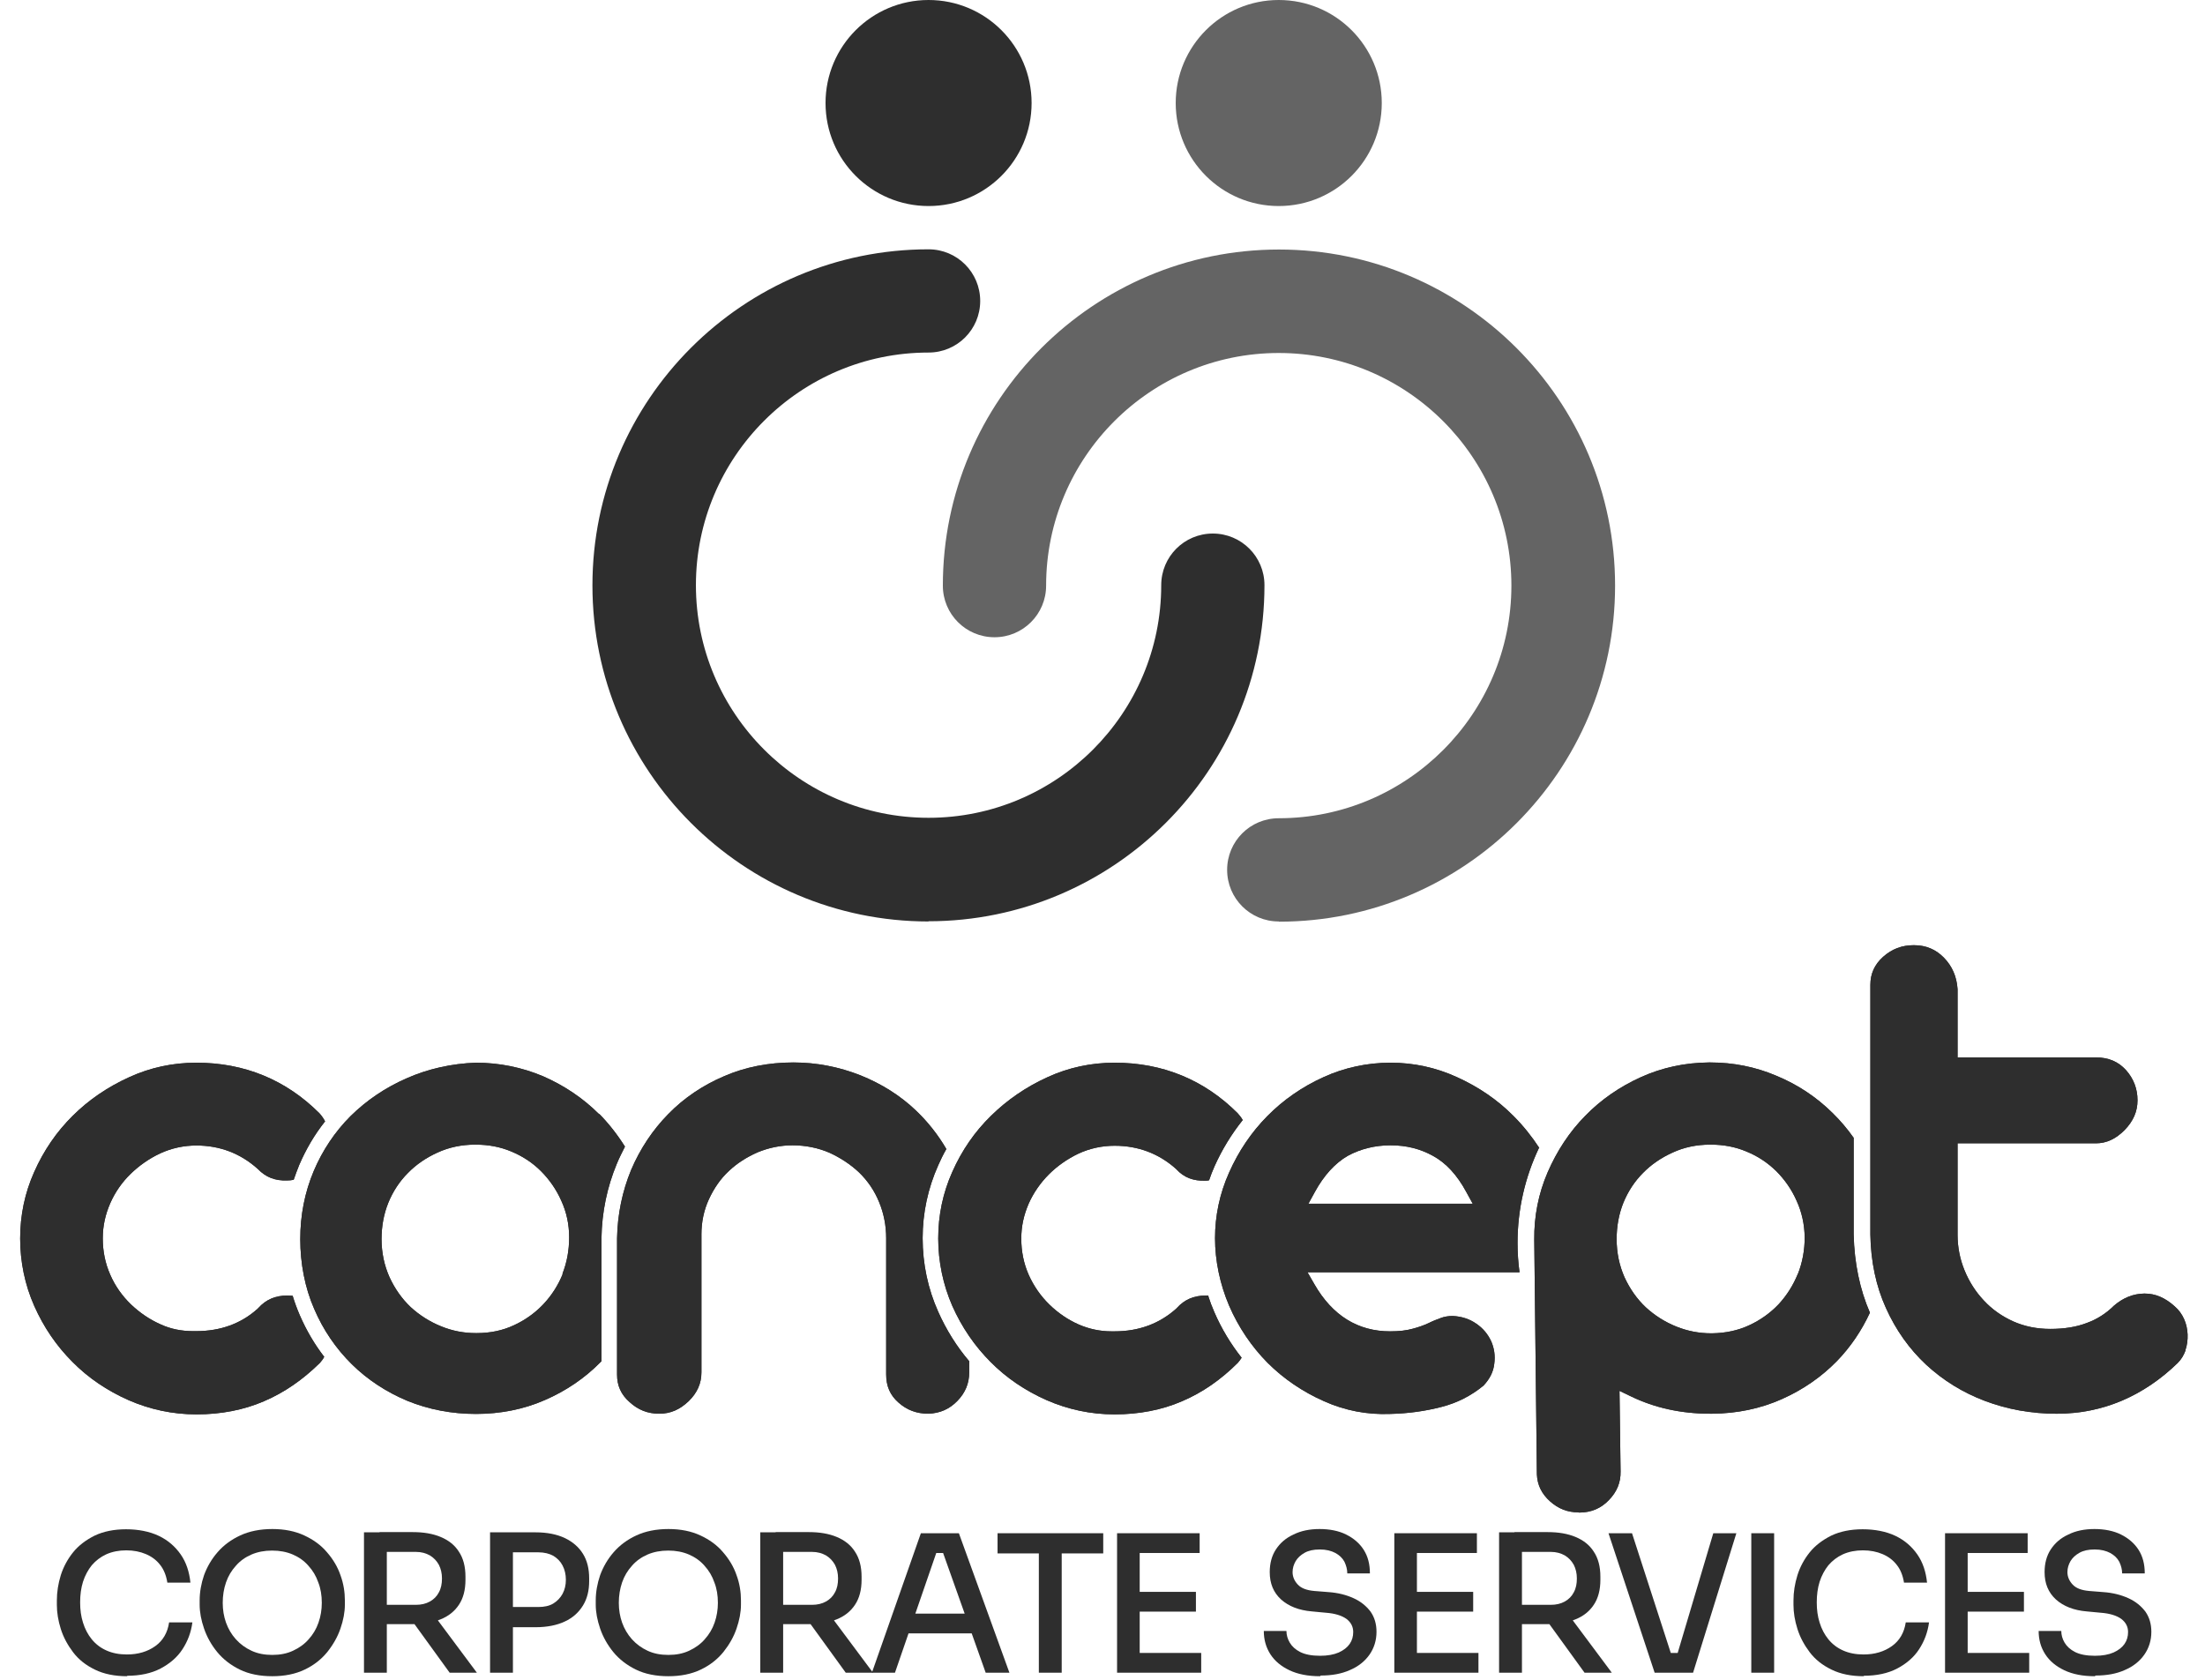 <svg xmlns="http://www.w3.org/2000/svg" width="84" height="64" viewBox="0 0 84 64" fill="none"><path d="M4.852 63.864C4.367 63.864 3.957 63.78 3.614 63.612C3.27 63.445 2.994 63.227 2.785 62.951C2.576 62.675 2.417 62.382 2.316 62.064C2.216 61.746 2.166 61.437 2.166 61.144V60.985C2.166 60.658 2.216 60.34 2.316 60.014C2.417 59.696 2.576 59.403 2.785 59.143C2.994 58.884 3.27 58.675 3.605 58.507C3.94 58.348 4.342 58.265 4.802 58.265C5.262 58.265 5.698 58.348 6.049 58.516C6.401 58.683 6.677 58.926 6.886 59.227C7.095 59.528 7.212 59.888 7.254 60.298H6.375C6.334 60.031 6.241 59.796 6.099 59.62C5.957 59.436 5.773 59.302 5.555 59.21C5.338 59.118 5.087 59.068 4.81 59.068C4.534 59.068 4.275 59.118 4.049 59.219C3.831 59.319 3.647 59.461 3.496 59.637C3.354 59.813 3.237 60.031 3.162 60.265C3.086 60.508 3.053 60.767 3.053 61.051C3.053 61.336 3.086 61.579 3.162 61.822C3.237 62.064 3.346 62.273 3.496 62.458C3.647 62.642 3.831 62.784 4.057 62.884C4.283 62.985 4.543 63.035 4.835 63.035C5.262 63.035 5.622 62.926 5.915 62.717C6.208 62.508 6.384 62.206 6.442 61.813H7.329C7.279 62.19 7.154 62.525 6.953 62.834C6.752 63.144 6.467 63.386 6.116 63.571C5.764 63.755 5.338 63.847 4.835 63.847" fill="#2E2E2E"></path><path d="M10.376 63.864C9.899 63.864 9.48 63.78 9.137 63.612C8.794 63.445 8.501 63.219 8.275 62.943C8.049 62.667 7.882 62.365 7.773 62.047C7.664 61.73 7.606 61.428 7.606 61.135V60.976C7.606 60.658 7.664 60.332 7.773 60.014C7.89 59.696 8.058 59.403 8.292 59.135C8.526 58.867 8.811 58.658 9.154 58.499C9.497 58.34 9.907 58.256 10.376 58.256C10.845 58.256 11.246 58.34 11.589 58.499C11.932 58.658 12.225 58.867 12.451 59.135C12.686 59.403 12.861 59.696 12.97 60.014C13.087 60.332 13.138 60.658 13.138 60.976V61.135C13.138 61.428 13.079 61.73 12.97 62.047C12.861 62.365 12.694 62.658 12.468 62.943C12.242 63.219 11.958 63.445 11.606 63.612C11.255 63.78 10.845 63.864 10.367 63.864M10.376 63.052C10.669 63.052 10.928 63.002 11.162 62.893C11.397 62.784 11.598 62.642 11.757 62.458C11.924 62.273 12.05 62.064 12.133 61.822C12.217 61.587 12.259 61.328 12.259 61.068C12.259 60.784 12.217 60.524 12.125 60.29C12.041 60.047 11.916 59.838 11.748 59.654C11.589 59.47 11.389 59.328 11.154 59.227C10.92 59.127 10.66 59.077 10.367 59.077C10.075 59.077 9.815 59.127 9.581 59.227C9.346 59.328 9.146 59.47 8.987 59.654C8.819 59.838 8.694 60.047 8.61 60.29C8.526 60.533 8.485 60.792 8.485 61.068C8.485 61.336 8.526 61.587 8.61 61.822C8.694 62.056 8.819 62.273 8.987 62.458C9.154 62.642 9.346 62.784 9.581 62.893C9.815 63.002 10.075 63.052 10.367 63.052" fill="#2E2E2E"></path><path d="M13.866 58.382H14.736V63.73H13.866V58.382ZM14.46 61.88V61.144H15.841C16.05 61.144 16.226 61.102 16.376 61.018C16.527 60.934 16.644 60.817 16.72 60.667C16.803 60.516 16.837 60.34 16.837 60.139C16.837 59.938 16.795 59.771 16.72 59.62C16.636 59.47 16.527 59.353 16.376 59.261C16.226 59.177 16.05 59.127 15.841 59.127H14.46V58.373H15.724C16.134 58.373 16.485 58.432 16.787 58.558C17.088 58.683 17.322 58.867 17.481 59.118C17.649 59.369 17.732 59.688 17.732 60.072V60.19C17.732 60.575 17.649 60.893 17.481 61.144C17.314 61.395 17.079 61.579 16.787 61.696C16.485 61.822 16.134 61.88 15.724 61.88H14.46ZM17.13 63.73L15.439 61.395H16.427L18.167 63.73H17.13Z" fill="#2E2E2E"></path><path d="M18.669 58.382H19.54V63.73H18.669V58.382ZM19.398 61.989V61.227H20.502C20.737 61.227 20.929 61.185 21.08 61.093C21.23 61.001 21.348 60.876 21.431 60.725C21.515 60.566 21.557 60.39 21.557 60.19C21.557 59.989 21.515 59.805 21.431 59.645C21.348 59.486 21.23 59.369 21.08 59.277C20.929 59.194 20.737 59.143 20.502 59.143H19.398V58.382H20.402C20.845 58.382 21.214 58.457 21.515 58.599C21.816 58.742 22.05 58.943 22.209 59.202C22.369 59.461 22.444 59.771 22.444 60.131V60.248C22.444 60.6 22.369 60.909 22.209 61.169C22.05 61.428 21.825 61.637 21.515 61.78C21.214 61.922 20.837 61.997 20.402 61.997H19.398V61.989Z" fill="#2E2E2E"></path><path d="M25.465 63.864C24.988 63.864 24.57 63.78 24.227 63.612C23.883 63.445 23.59 63.219 23.364 62.943C23.139 62.667 22.971 62.365 22.862 62.047C22.754 61.73 22.695 61.428 22.695 61.135V60.976C22.695 60.658 22.754 60.332 22.862 60.014C22.98 59.696 23.147 59.403 23.381 59.135C23.616 58.867 23.9 58.658 24.243 58.499C24.586 58.34 24.997 58.256 25.465 58.256C25.934 58.256 26.336 58.34 26.679 58.499C27.022 58.658 27.315 58.867 27.541 59.135C27.775 59.403 27.951 59.696 28.059 60.014C28.177 60.332 28.227 60.658 28.227 60.976V61.135C28.227 61.428 28.168 61.73 28.059 62.047C27.951 62.365 27.783 62.658 27.557 62.943C27.331 63.219 27.047 63.445 26.695 63.612C26.344 63.78 25.934 63.864 25.457 63.864M25.465 63.052C25.758 63.052 26.018 63.002 26.252 62.893C26.486 62.784 26.687 62.642 26.846 62.458C27.013 62.273 27.139 62.064 27.223 61.822C27.306 61.587 27.348 61.328 27.348 61.068C27.348 60.784 27.306 60.524 27.214 60.29C27.131 60.047 27.005 59.838 26.838 59.654C26.679 59.47 26.478 59.328 26.244 59.227C26.009 59.127 25.75 59.077 25.457 59.077C25.164 59.077 24.904 59.127 24.67 59.227C24.436 59.328 24.235 59.47 24.076 59.654C23.909 59.838 23.783 60.047 23.699 60.29C23.616 60.533 23.574 60.792 23.574 61.068C23.574 61.336 23.616 61.587 23.699 61.822C23.783 62.056 23.909 62.273 24.076 62.458C24.243 62.642 24.436 62.784 24.67 62.893C24.904 63.002 25.164 63.052 25.457 63.052" fill="#2E2E2E"></path><path d="M28.963 58.382H29.834V63.73H28.963V58.382ZM29.549 61.88V61.144H30.93C31.139 61.144 31.315 61.102 31.466 61.018C31.616 60.934 31.733 60.817 31.809 60.667C31.893 60.516 31.926 60.34 31.926 60.139C31.926 59.938 31.884 59.771 31.809 59.62C31.725 59.47 31.616 59.353 31.466 59.261C31.315 59.177 31.139 59.127 30.93 59.127H29.549V58.373H30.813C31.223 58.373 31.575 58.432 31.876 58.558C32.177 58.683 32.411 58.867 32.57 59.118C32.738 59.369 32.822 59.688 32.822 60.072V60.19C32.822 60.575 32.738 60.893 32.57 61.144C32.403 61.395 32.169 61.579 31.876 61.696C31.575 61.822 31.223 61.88 30.813 61.88H29.549ZM32.219 63.73L30.528 61.395H31.516L33.257 63.73H32.219Z" fill="#2E2E2E"></path><path d="M33.215 63.73L35.081 58.416H36.529L38.454 63.73H37.55L35.868 59.001L36.228 59.169H35.349L35.725 59.001L34.094 63.73H33.223H33.215ZM34.428 62.232L34.705 61.479H36.931L37.215 62.232H34.428Z" fill="#2E2E2E"></path><path d="M38.002 58.416H42.028V59.185H38.002V58.416ZM39.575 59.043H40.446V63.73H39.575V59.043Z" fill="#2E2E2E"></path><path d="M42.555 58.416H43.417V63.73H42.555V58.416ZM43.274 58.416H45.701V59.169H43.274V58.416ZM43.274 60.65H45.559V61.403H43.274V60.65ZM43.274 62.977H45.76V63.73H43.274V62.977Z" fill="#2E2E2E"></path><path d="M50.288 63.864C49.827 63.864 49.442 63.788 49.124 63.638C48.806 63.487 48.563 63.286 48.396 63.027C48.229 62.767 48.145 62.474 48.145 62.139H49.007C49.007 62.29 49.049 62.441 49.133 62.583C49.216 62.725 49.35 62.851 49.534 62.943C49.718 63.035 49.969 63.085 50.288 63.085C50.572 63.085 50.806 63.043 50.999 62.96C51.183 62.876 51.325 62.767 51.417 62.633C51.509 62.499 51.551 62.349 51.551 62.181C51.551 61.98 51.468 61.813 51.292 61.679C51.116 61.554 50.857 61.47 50.505 61.445L49.978 61.395C49.484 61.353 49.099 61.202 48.806 60.943C48.513 60.675 48.371 60.332 48.371 59.897C48.371 59.57 48.446 59.277 48.605 59.035C48.764 58.792 48.982 58.599 49.275 58.466C49.559 58.323 49.894 58.256 50.271 58.256C50.647 58.256 50.999 58.323 51.283 58.466C51.568 58.608 51.794 58.8 51.953 59.051C52.112 59.303 52.187 59.595 52.187 59.947H51.325C51.325 59.788 51.283 59.646 51.217 59.503C51.141 59.361 51.024 59.252 50.873 59.169C50.714 59.085 50.522 59.035 50.279 59.035C50.036 59.035 49.852 59.077 49.702 59.16C49.551 59.244 49.434 59.353 49.359 59.478C49.283 59.612 49.241 59.746 49.241 59.897C49.241 60.072 49.308 60.231 49.442 60.374C49.576 60.516 49.785 60.591 50.07 60.616L50.597 60.658C50.974 60.683 51.292 60.767 51.568 60.893C51.844 61.018 52.053 61.194 52.212 61.403C52.363 61.621 52.438 61.872 52.438 62.173C52.438 62.499 52.346 62.792 52.171 63.043C51.995 63.294 51.744 63.495 51.426 63.629C51.108 63.772 50.739 63.838 50.313 63.838" fill="#2E2E2E"></path><path d="M53.117 58.416H53.978V63.73H53.117V58.416ZM53.836 58.416H56.263V59.169H53.836V58.416ZM53.836 60.65H56.121V61.403H53.836V60.65ZM53.836 62.977H56.322V63.73H53.836V62.977Z" fill="#2E2E2E"></path><path d="M57.108 58.382H57.979V63.73H57.108V58.382ZM57.694 61.88V61.144H59.075C59.284 61.144 59.46 61.102 59.611 61.018C59.761 60.934 59.879 60.817 59.954 60.667C60.038 60.516 60.071 60.34 60.071 60.139C60.071 59.938 60.029 59.771 59.954 59.62C59.87 59.47 59.761 59.353 59.611 59.261C59.46 59.177 59.284 59.127 59.075 59.127H57.694V58.373H58.958C59.368 58.373 59.719 58.432 60.021 58.558C60.322 58.683 60.556 58.867 60.715 59.118C60.883 59.369 60.967 59.688 60.967 60.072V60.19C60.967 60.575 60.883 60.893 60.715 61.144C60.548 61.395 60.314 61.579 60.021 61.696C59.719 61.822 59.368 61.88 58.958 61.88H57.694ZM60.364 63.73L58.673 61.395H59.661L61.402 63.73H60.364Z" fill="#2E2E2E"></path><path d="M63.034 63.73L61.276 58.416H62.172L63.703 63.144L63.377 62.977H64.205L63.862 63.144L65.268 58.416H66.147L64.498 63.73H63.034Z" fill="#2E2E2E"></path><path d="M67.586 58.416H66.716V63.73H67.586V58.416Z" fill="#2E2E2E"></path><path d="M71.009 63.864C70.524 63.864 70.114 63.78 69.771 63.612C69.428 63.445 69.151 63.227 68.942 62.951C68.733 62.675 68.574 62.382 68.474 62.064C68.373 61.746 68.323 61.437 68.323 61.144V60.985C68.323 60.658 68.373 60.34 68.474 60.014C68.574 59.696 68.733 59.403 68.942 59.143C69.151 58.884 69.428 58.675 69.762 58.507C70.097 58.348 70.499 58.265 70.959 58.265C71.419 58.265 71.855 58.348 72.206 58.516C72.558 58.683 72.834 58.926 73.043 59.227C73.252 59.528 73.369 59.888 73.411 60.298H72.533C72.491 60.031 72.399 59.796 72.256 59.62C72.114 59.436 71.93 59.302 71.713 59.21C71.495 59.118 71.244 59.068 70.968 59.068C70.691 59.068 70.432 59.118 70.206 59.219C69.988 59.319 69.804 59.461 69.653 59.637C69.511 59.813 69.394 60.031 69.319 60.265C69.243 60.508 69.21 60.767 69.21 61.051C69.21 61.336 69.243 61.579 69.319 61.822C69.394 62.064 69.503 62.273 69.653 62.458C69.804 62.642 69.988 62.784 70.214 62.884C70.44 62.985 70.7 63.035 70.993 63.035C71.419 63.035 71.779 62.926 72.072 62.717C72.365 62.508 72.541 62.206 72.6 61.813H73.487C73.436 62.19 73.311 62.525 73.11 62.834C72.909 63.144 72.625 63.386 72.273 63.571C71.922 63.755 71.495 63.847 70.993 63.847" fill="#2E2E2E"></path><path d="M74.097 58.416H74.959V63.73H74.097V58.416ZM74.817 58.416H77.244V59.169H74.817V58.416ZM74.817 60.65H77.102V61.403H74.817V60.65ZM74.817 62.977H77.303V63.73H74.817V62.977Z" fill="#2E2E2E"></path><path d="M79.805 63.864C79.345 63.864 78.96 63.788 78.642 63.638C78.324 63.487 78.081 63.286 77.914 63.027C77.746 62.767 77.663 62.474 77.663 62.139H78.525C78.525 62.29 78.566 62.441 78.65 62.583C78.734 62.725 78.868 62.851 79.052 62.943C79.236 63.035 79.487 63.085 79.805 63.085C80.09 63.085 80.324 63.043 80.516 62.96C80.701 62.876 80.843 62.767 80.935 62.633C81.027 62.499 81.069 62.349 81.069 62.181C81.069 61.98 80.985 61.813 80.809 61.679C80.634 61.554 80.374 61.47 80.023 61.445L79.495 61.395C79.002 61.353 78.617 61.202 78.324 60.943C78.031 60.675 77.889 60.332 77.889 59.897C77.889 59.57 77.964 59.277 78.123 59.035C78.282 58.792 78.5 58.599 78.793 58.466C79.077 58.323 79.412 58.256 79.788 58.256C80.165 58.256 80.516 58.323 80.801 58.466C81.085 58.608 81.311 58.8 81.471 59.051C81.63 59.303 81.705 59.595 81.705 59.947H80.843C80.843 59.788 80.801 59.646 80.734 59.503C80.659 59.361 80.541 59.252 80.391 59.169C80.232 59.085 80.039 59.035 79.797 59.035C79.554 59.035 79.37 59.077 79.219 59.16C79.069 59.244 78.951 59.353 78.876 59.478C78.801 59.612 78.759 59.746 78.759 59.897C78.759 60.072 78.826 60.231 78.96 60.374C79.094 60.516 79.303 60.591 79.588 60.616L80.115 60.658C80.491 60.683 80.809 60.767 81.086 60.893C81.362 61.018 81.571 61.194 81.73 61.403C81.881 61.621 81.956 61.872 81.956 62.173C81.956 62.499 81.864 62.792 81.688 63.043C81.512 63.294 81.261 63.495 80.943 63.629C80.625 63.772 80.257 63.838 79.83 63.838" fill="#2E2E2E"></path><path d="M35.374 35.108C28.31 35.108 22.569 29.367 22.569 22.303C22.569 15.24 28.31 9.499 35.374 9.499C36.462 9.499 37.341 10.378 37.341 11.466C37.341 12.554 36.462 13.432 35.374 13.432C30.486 13.432 26.511 17.408 26.511 22.295C26.511 27.183 30.486 31.158 35.374 31.158C40.261 31.158 44.237 27.183 44.237 22.295C44.237 21.207 45.115 20.328 46.203 20.328C47.291 20.328 48.17 21.207 48.17 22.295C48.17 29.359 42.429 35.1 35.366 35.1" fill="#2E2E2E"></path><path d="M48.714 35.108C47.626 35.108 46.748 34.229 46.748 33.141C46.748 32.053 47.626 31.175 48.714 31.175C53.602 31.175 57.577 27.199 57.577 22.312C57.577 17.424 53.602 13.449 48.714 13.449C43.827 13.449 39.852 17.424 39.852 22.312C39.852 23.4 38.973 24.279 37.885 24.279C36.797 24.279 35.918 23.4 35.918 22.312C35.918 15.248 41.659 9.507 48.723 9.507C55.786 9.507 61.527 15.248 61.527 22.312C61.527 29.375 55.786 35.116 48.723 35.116" fill="#646464"></path><path d="M52.639 3.925C52.639 1.757 50.882 0 48.714 0C46.547 0 44.789 1.757 44.789 3.925C44.789 6.093 46.547 7.85 48.714 7.85C50.882 7.85 52.639 6.093 52.639 3.925Z" fill="#646464"></path><path d="M39.299 3.925C39.299 1.757 37.542 0 35.374 0C33.206 0 31.449 1.757 31.449 3.925C31.449 6.093 33.206 7.85 35.374 7.85C37.542 7.85 39.299 6.093 39.299 3.925Z" fill="#2E2E2E"></path><path d="M11.146 49.369C11.079 49.369 11.012 49.36 10.945 49.36C10.493 49.36 10.133 49.511 9.84 49.837L9.815 49.862C9.187 50.432 8.392 50.716 7.48 50.716C7.447 50.716 7.396 50.716 7.346 50.716C6.911 50.716 6.492 50.632 6.116 50.457C5.697 50.273 5.321 50.013 4.986 49.695C4.651 49.369 4.383 48.992 4.199 48.565C4.007 48.13 3.915 47.67 3.915 47.184C3.915 46.699 4.015 46.272 4.199 45.845C4.383 45.427 4.643 45.05 4.969 44.732C5.296 44.414 5.672 44.147 6.099 43.946C6.534 43.745 7.003 43.644 7.48 43.644C8.376 43.644 9.162 43.946 9.815 44.532L9.832 44.548C10.125 44.849 10.476 44.992 10.936 44.975C11.028 44.975 11.104 44.967 11.188 44.95C11.255 44.757 11.322 44.573 11.397 44.389C11.656 43.787 11.983 43.226 12.384 42.724C12.326 42.615 12.259 42.514 12.167 42.414C10.895 41.142 9.313 40.489 7.48 40.489C6.585 40.489 5.723 40.673 4.919 41.042C4.107 41.41 3.379 41.904 2.768 42.514C2.157 43.117 1.664 43.837 1.304 44.649C0.944 45.452 0.768 46.306 0.768 47.184C0.768 48.063 0.944 48.942 1.304 49.754C1.664 50.566 2.149 51.277 2.76 51.888C3.362 52.499 4.082 52.984 4.894 53.344C5.697 53.696 6.568 53.888 7.488 53.888C8.409 53.888 9.288 53.721 10.058 53.386C10.828 53.059 11.539 52.566 12.192 51.921C12.25 51.854 12.309 51.779 12.351 51.695C11.983 51.218 11.673 50.691 11.422 50.114C11.321 49.879 11.229 49.636 11.154 49.386" fill="#2E2E2E"></path><path d="M35.148 47.176C35.148 46.213 35.349 45.276 35.742 44.397C35.834 44.188 35.935 43.979 36.052 43.778C35.734 43.234 35.349 42.748 34.905 42.322C34.303 41.744 33.583 41.292 32.771 40.966C31.959 40.648 31.106 40.48 30.227 40.48C29.273 40.48 28.378 40.656 27.574 41.008C26.771 41.351 26.051 41.836 25.457 42.447C24.863 43.05 24.386 43.77 24.043 44.573C23.708 45.385 23.524 46.263 23.507 47.176V52.373C23.507 52.791 23.657 53.134 23.984 53.419C24.31 53.72 24.678 53.862 25.114 53.862C25.549 53.862 25.9 53.703 26.235 53.385C26.561 53.067 26.721 52.708 26.721 52.289V47.025C26.721 46.565 26.812 46.113 27.005 45.694C27.198 45.276 27.449 44.908 27.767 44.615C28.076 44.322 28.445 44.087 28.863 43.903C29.29 43.728 29.733 43.636 30.194 43.636C30.696 43.636 31.173 43.736 31.6 43.92C32.018 44.113 32.403 44.364 32.73 44.673C33.056 44.991 33.315 45.368 33.491 45.803C33.667 46.23 33.759 46.69 33.759 47.176V52.373C33.759 52.808 33.91 53.16 34.227 53.436C34.545 53.72 34.914 53.862 35.366 53.862C35.809 53.846 36.169 53.687 36.47 53.377C36.772 53.067 36.922 52.708 36.922 52.289V51.862C36.445 51.301 36.052 50.674 35.742 49.979C35.349 49.1 35.148 48.155 35.148 47.167" fill="#2E2E2E"></path><path d="M46.044 49.36C46.044 49.36 45.977 49.36 45.936 49.36C45.484 49.36 45.124 49.511 44.831 49.837L44.806 49.862C44.17 50.432 43.383 50.724 42.462 50.724C42.429 50.724 42.379 50.724 42.337 50.724C41.902 50.724 41.483 50.632 41.098 50.465C40.68 50.281 40.303 50.022 39.977 49.703C39.642 49.377 39.383 49.001 39.19 48.574C38.998 48.139 38.906 47.678 38.906 47.193C38.906 46.707 39.006 46.281 39.19 45.854C39.374 45.444 39.634 45.067 39.96 44.741C40.278 44.423 40.663 44.155 41.082 43.954C41.517 43.753 41.986 43.653 42.462 43.653C43.366 43.653 44.153 43.954 44.806 44.54L44.822 44.557C45.107 44.866 45.467 45 45.919 44.983C45.969 44.983 46.011 44.983 46.061 44.967C46.12 44.791 46.187 44.615 46.27 44.431C46.555 43.795 46.915 43.209 47.342 42.674C47.291 42.581 47.224 42.498 47.149 42.414C45.877 41.142 44.295 40.489 42.462 40.489C41.567 40.489 40.705 40.673 39.902 41.042C39.09 41.41 38.362 41.912 37.751 42.514C37.132 43.117 36.638 43.837 36.278 44.649C35.918 45.452 35.742 46.306 35.742 47.184C35.742 48.063 35.926 48.95 36.278 49.754C36.638 50.566 37.131 51.285 37.734 51.888C38.337 52.499 39.056 52.984 39.868 53.344C40.672 53.696 41.542 53.888 42.462 53.888C43.383 53.888 44.262 53.721 45.032 53.386C45.802 53.059 46.513 52.566 47.157 51.921C47.208 51.863 47.258 51.796 47.3 51.729C46.89 51.21 46.538 50.633 46.262 49.996C46.17 49.787 46.095 49.586 46.028 49.377" fill="#2E2E2E"></path><path d="M58.64 43.736C58.355 43.301 58.029 42.891 57.661 42.523C57.05 41.904 56.322 41.41 55.51 41.042C54.706 40.673 53.853 40.489 52.974 40.489C52.095 40.489 51.217 40.673 50.413 41.042C49.601 41.41 48.882 41.912 48.279 42.523C47.668 43.142 47.183 43.862 46.823 44.674C46.463 45.477 46.287 46.322 46.287 47.176C46.287 48.03 46.471 48.917 46.823 49.745C47.183 50.574 47.676 51.302 48.287 51.921C48.898 52.532 49.626 53.026 50.438 53.386C51.242 53.746 52.087 53.905 52.957 53.871C53.652 53.855 54.305 53.762 54.916 53.603C55.501 53.453 56.037 53.185 56.514 52.792C56.757 52.532 56.891 52.264 56.924 51.963C56.966 51.654 56.924 51.369 56.807 51.101C56.681 50.833 56.497 50.607 56.238 50.432C55.987 50.256 55.686 50.155 55.342 50.139C55.175 50.139 55.024 50.164 54.891 50.214C54.731 50.273 54.581 50.331 54.43 50.407C54.254 50.49 54.045 50.566 53.819 50.624C53.585 50.691 53.3 50.724 52.957 50.724C51.727 50.724 50.756 50.122 50.07 48.925L49.81 48.473H57.887C57.836 48.105 57.811 47.737 57.811 47.352C57.811 46.063 58.104 44.841 58.623 43.745M49.844 45.862L50.087 45.419C50.438 44.774 50.865 44.314 51.342 44.038C51.819 43.778 52.371 43.636 52.974 43.636C53.577 43.636 54.104 43.77 54.589 44.038C55.083 44.306 55.51 44.766 55.861 45.419L56.104 45.862H49.827H49.844Z" fill="#2E2E2E"></path><path d="M22.821 42.448C22.218 41.845 21.498 41.36 20.695 41.008C19.883 40.665 19.021 40.489 18.126 40.489C17.197 40.523 16.301 40.724 15.489 41.084C14.669 41.443 13.958 41.929 13.355 42.523C12.761 43.117 12.284 43.828 11.949 44.623C11.614 45.419 11.439 46.289 11.439 47.209C11.439 48.13 11.614 49.059 11.966 49.862C12.309 50.666 12.794 51.377 13.405 51.98C14.008 52.574 14.728 53.043 15.531 53.377C16.335 53.704 17.213 53.871 18.134 53.871C19.055 53.871 19.95 53.696 20.753 53.344C21.565 52.992 22.277 52.507 22.871 51.904C22.888 51.888 22.904 51.871 22.913 51.863V47.176C22.929 46.172 23.13 45.226 23.498 44.339C23.591 44.113 23.699 43.904 23.808 43.686C23.524 43.234 23.197 42.816 22.829 42.439M21.44 48.532C21.264 48.967 21.013 49.36 20.695 49.695C20.377 50.03 20 50.298 19.582 50.49C19.155 50.691 18.678 50.791 18.167 50.791H18.126C17.674 50.791 17.23 50.708 16.803 50.532C16.368 50.356 15.975 50.105 15.64 49.796C15.305 49.477 15.037 49.093 14.837 48.657C14.644 48.222 14.535 47.737 14.535 47.209C14.535 46.724 14.619 46.255 14.795 45.82C14.97 45.394 15.222 45.008 15.54 44.691C15.858 44.364 16.242 44.105 16.669 43.912C17.105 43.711 17.59 43.611 18.092 43.611H18.134C18.603 43.611 19.055 43.695 19.473 43.87C19.9 44.046 20.285 44.297 20.603 44.615C20.921 44.933 21.189 45.31 21.381 45.745C21.582 46.18 21.682 46.649 21.682 47.143C21.682 47.628 21.599 48.097 21.423 48.54" fill="#2E2E2E"></path><path d="M83.253 51.444C83.32 51.252 83.345 51.042 83.337 50.842C83.328 50.641 83.287 50.44 83.203 50.256C83.119 50.072 83.01 49.913 82.843 49.77C82.483 49.444 82.107 49.285 81.705 49.285H81.68C81.261 49.293 80.885 49.444 80.533 49.745C80.24 50.038 79.889 50.264 79.495 50.406C79.102 50.557 78.642 50.632 78.106 50.632C77.604 50.632 77.135 50.54 76.7 50.348C76.273 50.155 75.897 49.896 75.579 49.553C75.261 49.218 75.018 48.833 74.842 48.406C74.666 47.979 74.574 47.519 74.574 47.042V43.56H79.847C80.249 43.56 80.6 43.393 80.935 43.058C81.269 42.715 81.429 42.347 81.429 41.92C81.429 41.493 81.286 41.1 80.985 40.765C80.692 40.447 80.324 40.288 79.847 40.288H74.574V37.685C74.541 37.2 74.365 36.807 74.055 36.489C73.746 36.171 73.369 36.012 72.909 36.012C72.449 36.012 72.08 36.154 71.737 36.455C71.411 36.748 71.252 37.1 71.252 37.526V47.034C71.269 48.063 71.469 49.009 71.846 49.837C72.223 50.674 72.733 51.394 73.378 51.996C74.022 52.591 74.775 53.059 75.621 53.377C76.466 53.695 77.378 53.863 78.349 53.863C79.228 53.863 80.056 53.695 80.826 53.369C81.596 53.043 82.316 52.557 82.96 51.929C83.103 51.787 83.194 51.628 83.261 51.444" fill="#2E2E2E"></path><path d="M60.155 57.629C60.615 57.629 60.992 57.469 61.293 57.151C61.594 56.842 61.745 56.482 61.736 56.063L61.695 52.992L62.13 53.201C63.025 53.636 64.038 53.862 65.143 53.862H65.235C66.172 53.854 67.059 53.67 67.871 53.31C68.683 52.95 69.394 52.456 69.98 51.854C70.499 51.318 70.917 50.699 71.235 50.013C70.85 49.126 70.641 48.121 70.616 47.033V43.351C70.373 43.008 70.106 42.69 69.804 42.397C69.193 41.794 68.474 41.317 67.662 40.983C66.875 40.648 66.03 40.48 65.159 40.48H65.093C64.172 40.489 63.302 40.681 62.507 41.041C61.695 41.409 60.983 41.903 60.389 42.514C59.787 43.125 59.31 43.853 58.958 44.665C58.607 45.477 58.439 46.339 58.448 47.234L58.548 56.172C58.565 56.582 58.732 56.917 59.05 57.202C59.368 57.486 59.72 57.62 60.121 57.62M68.49 48.531C68.315 48.967 68.064 49.36 67.754 49.695C67.436 50.029 67.059 50.297 66.641 50.49C66.214 50.691 65.737 50.791 65.227 50.799H65.185C64.733 50.799 64.289 50.716 63.854 50.54C63.419 50.364 63.026 50.113 62.691 49.803C62.356 49.486 62.088 49.1 61.887 48.665C61.695 48.23 61.586 47.745 61.586 47.209C61.586 46.724 61.67 46.255 61.845 45.82C62.021 45.393 62.272 45.008 62.59 44.69C62.908 44.364 63.293 44.104 63.72 43.912C64.155 43.711 64.632 43.611 65.143 43.611H65.185C65.653 43.611 66.105 43.694 66.524 43.87C66.959 44.046 67.335 44.297 67.662 44.615C67.98 44.933 68.248 45.309 68.44 45.745C68.641 46.18 68.742 46.648 68.75 47.142C68.75 47.628 68.666 48.096 68.49 48.54" fill="#2E2E2E"></path><path d="M11.146 49.369C11.079 49.369 11.012 49.36 10.945 49.36C10.493 49.36 10.133 49.511 9.84 49.837L9.815 49.862C9.187 50.432 8.392 50.716 7.48 50.716C7.447 50.716 7.396 50.716 7.346 50.716C6.911 50.716 6.492 50.632 6.116 50.457C5.697 50.273 5.321 50.013 4.986 49.695C4.651 49.369 4.383 48.992 4.199 48.565C4.007 48.13 3.915 47.67 3.915 47.184C3.915 46.699 4.015 46.272 4.199 45.845C4.383 45.427 4.643 45.05 4.969 44.732C5.296 44.414 5.672 44.147 6.099 43.946C6.534 43.745 7.003 43.644 7.48 43.644C8.376 43.644 9.162 43.946 9.815 44.532L9.832 44.548C10.125 44.849 10.476 44.992 10.936 44.975C11.028 44.975 11.104 44.967 11.188 44.95C11.255 44.757 11.322 44.573 11.397 44.389C11.656 43.787 11.983 43.226 12.384 42.724C12.326 42.615 12.259 42.514 12.167 42.414C10.895 41.142 9.313 40.489 7.48 40.489C6.585 40.489 5.723 40.673 4.919 41.042C4.107 41.41 3.379 41.904 2.768 42.514C2.157 43.117 1.664 43.837 1.304 44.649C0.944 45.452 0.768 46.306 0.768 47.184C0.768 48.063 0.944 48.942 1.304 49.754C1.664 50.566 2.149 51.277 2.76 51.888C3.362 52.499 4.082 52.984 4.894 53.344C5.697 53.696 6.568 53.888 7.488 53.888C8.409 53.888 9.288 53.721 10.058 53.386C10.828 53.059 11.539 52.566 12.192 51.921C12.25 51.854 12.309 51.779 12.351 51.695C11.983 51.218 11.673 50.691 11.422 50.114C11.321 49.879 11.229 49.636 11.154 49.386" fill="#2E2E2E"></path><path d="M35.148 47.176C35.148 46.213 35.349 45.276 35.742 44.397C35.834 44.188 35.935 43.979 36.052 43.778C35.734 43.234 35.349 42.748 34.905 42.322C34.303 41.744 33.583 41.292 32.771 40.966C31.959 40.648 31.106 40.48 30.227 40.48C29.273 40.48 28.378 40.656 27.574 41.008C26.771 41.351 26.051 41.836 25.457 42.447C24.863 43.05 24.386 43.77 24.043 44.573C23.708 45.385 23.524 46.263 23.507 47.176V52.373C23.507 52.791 23.657 53.134 23.984 53.419C24.31 53.72 24.678 53.862 25.114 53.862C25.549 53.862 25.9 53.703 26.235 53.385C26.561 53.067 26.721 52.708 26.721 52.289V47.025C26.721 46.565 26.812 46.113 27.005 45.694C27.198 45.276 27.449 44.908 27.767 44.615C28.076 44.322 28.445 44.087 28.863 43.903C29.29 43.728 29.733 43.636 30.194 43.636C30.696 43.636 31.173 43.736 31.6 43.92C32.018 44.113 32.403 44.364 32.73 44.673C33.056 44.991 33.315 45.368 33.491 45.803C33.667 46.23 33.759 46.69 33.759 47.176V52.373C33.759 52.808 33.91 53.16 34.227 53.436C34.545 53.72 34.914 53.862 35.366 53.862C35.809 53.846 36.169 53.687 36.47 53.377C36.772 53.067 36.922 52.708 36.922 52.289V51.862C36.445 51.301 36.052 50.674 35.742 49.979C35.349 49.1 35.148 48.155 35.148 47.167" fill="#2E2E2E"></path><path d="M46.044 49.36C46.044 49.36 45.977 49.36 45.936 49.36C45.484 49.36 45.124 49.511 44.831 49.837L44.806 49.862C44.17 50.432 43.383 50.724 42.462 50.724C42.429 50.724 42.379 50.724 42.337 50.724C41.902 50.724 41.483 50.632 41.098 50.465C40.68 50.281 40.303 50.022 39.977 49.703C39.642 49.377 39.383 49.001 39.19 48.574C38.998 48.139 38.906 47.678 38.906 47.193C38.906 46.707 39.006 46.281 39.19 45.854C39.374 45.444 39.634 45.067 39.96 44.741C40.278 44.423 40.663 44.155 41.082 43.954C41.517 43.753 41.986 43.653 42.462 43.653C43.366 43.653 44.153 43.954 44.806 44.54L44.822 44.557C45.107 44.866 45.467 45 45.919 44.983C45.969 44.983 46.011 44.983 46.061 44.967C46.12 44.791 46.187 44.615 46.27 44.431C46.555 43.795 46.915 43.209 47.342 42.674C47.291 42.581 47.224 42.498 47.149 42.414C45.877 41.142 44.295 40.489 42.462 40.489C41.567 40.489 40.705 40.673 39.902 41.042C39.09 41.41 38.362 41.912 37.751 42.514C37.132 43.117 36.638 43.837 36.278 44.649C35.918 45.452 35.742 46.306 35.742 47.184C35.742 48.063 35.926 48.95 36.278 49.754C36.638 50.566 37.131 51.285 37.734 51.888C38.337 52.499 39.056 52.984 39.868 53.344C40.672 53.696 41.542 53.888 42.462 53.888C43.383 53.888 44.262 53.721 45.032 53.386C45.802 53.059 46.513 52.566 47.157 51.921C47.208 51.863 47.258 51.796 47.3 51.729C46.89 51.21 46.538 50.633 46.262 49.996C46.17 49.787 46.095 49.586 46.028 49.377" fill="#2E2E2E"></path><path d="M58.64 43.736C58.355 43.301 58.029 42.891 57.661 42.523C57.05 41.904 56.322 41.41 55.51 41.042C54.706 40.673 53.853 40.489 52.974 40.489C52.095 40.489 51.217 40.673 50.413 41.042C49.601 41.41 48.882 41.912 48.279 42.523C47.668 43.142 47.183 43.862 46.823 44.674C46.463 45.477 46.287 46.322 46.287 47.176C46.287 48.03 46.471 48.917 46.823 49.745C47.183 50.574 47.676 51.302 48.287 51.921C48.898 52.532 49.626 53.026 50.438 53.386C51.242 53.746 52.087 53.905 52.957 53.871C53.652 53.855 54.305 53.762 54.916 53.603C55.501 53.453 56.037 53.185 56.514 52.792C56.757 52.532 56.891 52.264 56.924 51.963C56.966 51.654 56.924 51.369 56.807 51.101C56.681 50.833 56.497 50.607 56.238 50.432C55.987 50.256 55.686 50.155 55.342 50.139C55.175 50.139 55.024 50.164 54.891 50.214C54.731 50.273 54.581 50.331 54.43 50.407C54.254 50.49 54.045 50.566 53.819 50.624C53.585 50.691 53.3 50.724 52.957 50.724C51.727 50.724 50.756 50.122 50.07 48.925L49.81 48.473H57.887C57.836 48.105 57.811 47.737 57.811 47.352C57.811 46.063 58.104 44.841 58.623 43.745M49.844 45.862L50.087 45.419C50.438 44.774 50.865 44.314 51.342 44.038C51.819 43.778 52.371 43.636 52.974 43.636C53.577 43.636 54.104 43.77 54.589 44.038C55.083 44.306 55.51 44.766 55.861 45.419L56.104 45.862H49.827H49.844Z" fill="#2E2E2E"></path><path d="M22.821 42.448C22.218 41.845 21.498 41.36 20.695 41.008C19.883 40.665 19.021 40.489 18.126 40.489C17.197 40.523 16.301 40.724 15.489 41.084C14.669 41.443 13.958 41.929 13.355 42.523C12.761 43.117 12.284 43.828 11.949 44.623C11.614 45.419 11.439 46.289 11.439 47.209C11.439 48.13 11.614 49.059 11.966 49.862C12.309 50.666 12.794 51.377 13.405 51.98C14.008 52.574 14.728 53.043 15.531 53.377C16.335 53.704 17.213 53.871 18.134 53.871C19.055 53.871 19.95 53.696 20.753 53.344C21.565 52.992 22.277 52.507 22.871 51.904C22.888 51.888 22.904 51.871 22.913 51.863V47.176C22.929 46.172 23.13 45.226 23.498 44.339C23.591 44.113 23.699 43.904 23.808 43.686C23.524 43.234 23.197 42.816 22.829 42.439M21.44 48.532C21.264 48.967 21.013 49.36 20.695 49.695C20.377 50.03 20 50.298 19.582 50.49C19.155 50.691 18.678 50.791 18.167 50.791H18.126C17.674 50.791 17.23 50.708 16.803 50.532C16.368 50.356 15.975 50.105 15.64 49.796C15.305 49.477 15.037 49.093 14.837 48.657C14.644 48.222 14.535 47.737 14.535 47.209C14.535 46.724 14.619 46.255 14.795 45.82C14.97 45.394 15.222 45.008 15.54 44.691C15.858 44.364 16.242 44.105 16.669 43.912C17.105 43.711 17.59 43.611 18.092 43.611H18.134C18.603 43.611 19.055 43.695 19.473 43.87C19.9 44.046 20.285 44.297 20.603 44.615C20.921 44.933 21.189 45.31 21.381 45.745C21.582 46.18 21.682 46.649 21.682 47.143C21.682 47.628 21.599 48.097 21.423 48.54" fill="#2E2E2E"></path><path d="M83.253 51.444C83.32 51.252 83.345 51.042 83.337 50.842C83.328 50.641 83.287 50.44 83.203 50.256C83.119 50.072 83.01 49.913 82.843 49.77C82.483 49.444 82.107 49.285 81.705 49.285H81.68C81.261 49.293 80.885 49.444 80.533 49.745C80.24 50.038 79.889 50.264 79.495 50.406C79.102 50.557 78.642 50.632 78.106 50.632C77.604 50.632 77.135 50.54 76.7 50.348C76.273 50.155 75.897 49.896 75.579 49.553C75.261 49.218 75.018 48.833 74.842 48.406C74.666 47.979 74.574 47.519 74.574 47.042V43.56H79.847C80.249 43.56 80.6 43.393 80.935 43.058C81.269 42.715 81.429 42.347 81.429 41.92C81.429 41.493 81.286 41.1 80.985 40.765C80.692 40.447 80.324 40.288 79.847 40.288H74.574V37.685C74.541 37.2 74.365 36.807 74.055 36.489C73.746 36.171 73.369 36.012 72.909 36.012C72.449 36.012 72.08 36.154 71.737 36.455C71.411 36.748 71.252 37.1 71.252 37.526V47.034C71.269 48.063 71.469 49.009 71.846 49.837C72.223 50.674 72.733 51.394 73.378 51.996C74.022 52.591 74.775 53.059 75.621 53.377C76.466 53.695 77.378 53.863 78.349 53.863C79.228 53.863 80.056 53.695 80.826 53.369C81.596 53.043 82.316 52.557 82.96 51.929C83.103 51.787 83.194 51.628 83.261 51.444" fill="#2E2E2E"></path><path d="M60.155 57.629C60.615 57.629 60.992 57.469 61.293 57.151C61.594 56.842 61.745 56.482 61.736 56.063L61.695 52.992L62.13 53.201C63.025 53.636 64.038 53.862 65.143 53.862H65.235C66.172 53.854 67.059 53.67 67.871 53.31C68.683 52.95 69.394 52.456 69.98 51.854C70.499 51.318 70.917 50.699 71.235 50.013C70.85 49.126 70.641 48.121 70.616 47.033V43.351C70.373 43.008 70.106 42.69 69.804 42.397C69.193 41.794 68.474 41.317 67.662 40.983C66.875 40.648 66.03 40.48 65.159 40.48H65.093C64.172 40.489 63.302 40.681 62.507 41.041C61.695 41.409 60.983 41.903 60.389 42.514C59.787 43.125 59.31 43.853 58.958 44.665C58.607 45.477 58.439 46.339 58.448 47.234L58.548 56.172C58.565 56.582 58.732 56.917 59.05 57.202C59.368 57.486 59.72 57.62 60.121 57.62M68.49 48.531C68.315 48.967 68.064 49.36 67.754 49.695C67.436 50.029 67.059 50.297 66.641 50.49C66.214 50.691 65.737 50.791 65.227 50.799H65.185C64.733 50.799 64.289 50.716 63.854 50.54C63.419 50.364 63.026 50.113 62.691 49.803C62.356 49.486 62.088 49.1 61.887 48.665C61.695 48.23 61.586 47.745 61.586 47.209C61.586 46.724 61.67 46.255 61.845 45.82C62.021 45.393 62.272 45.008 62.59 44.69C62.908 44.364 63.293 44.104 63.72 43.912C64.155 43.711 64.632 43.611 65.143 43.611H65.185C65.653 43.611 66.105 43.694 66.524 43.87C66.959 44.046 67.335 44.297 67.662 44.615C67.98 44.933 68.248 45.309 68.44 45.745C68.641 46.18 68.742 46.648 68.75 47.142C68.75 47.628 68.666 48.096 68.49 48.54" fill="#2E2E2E"></path></svg>